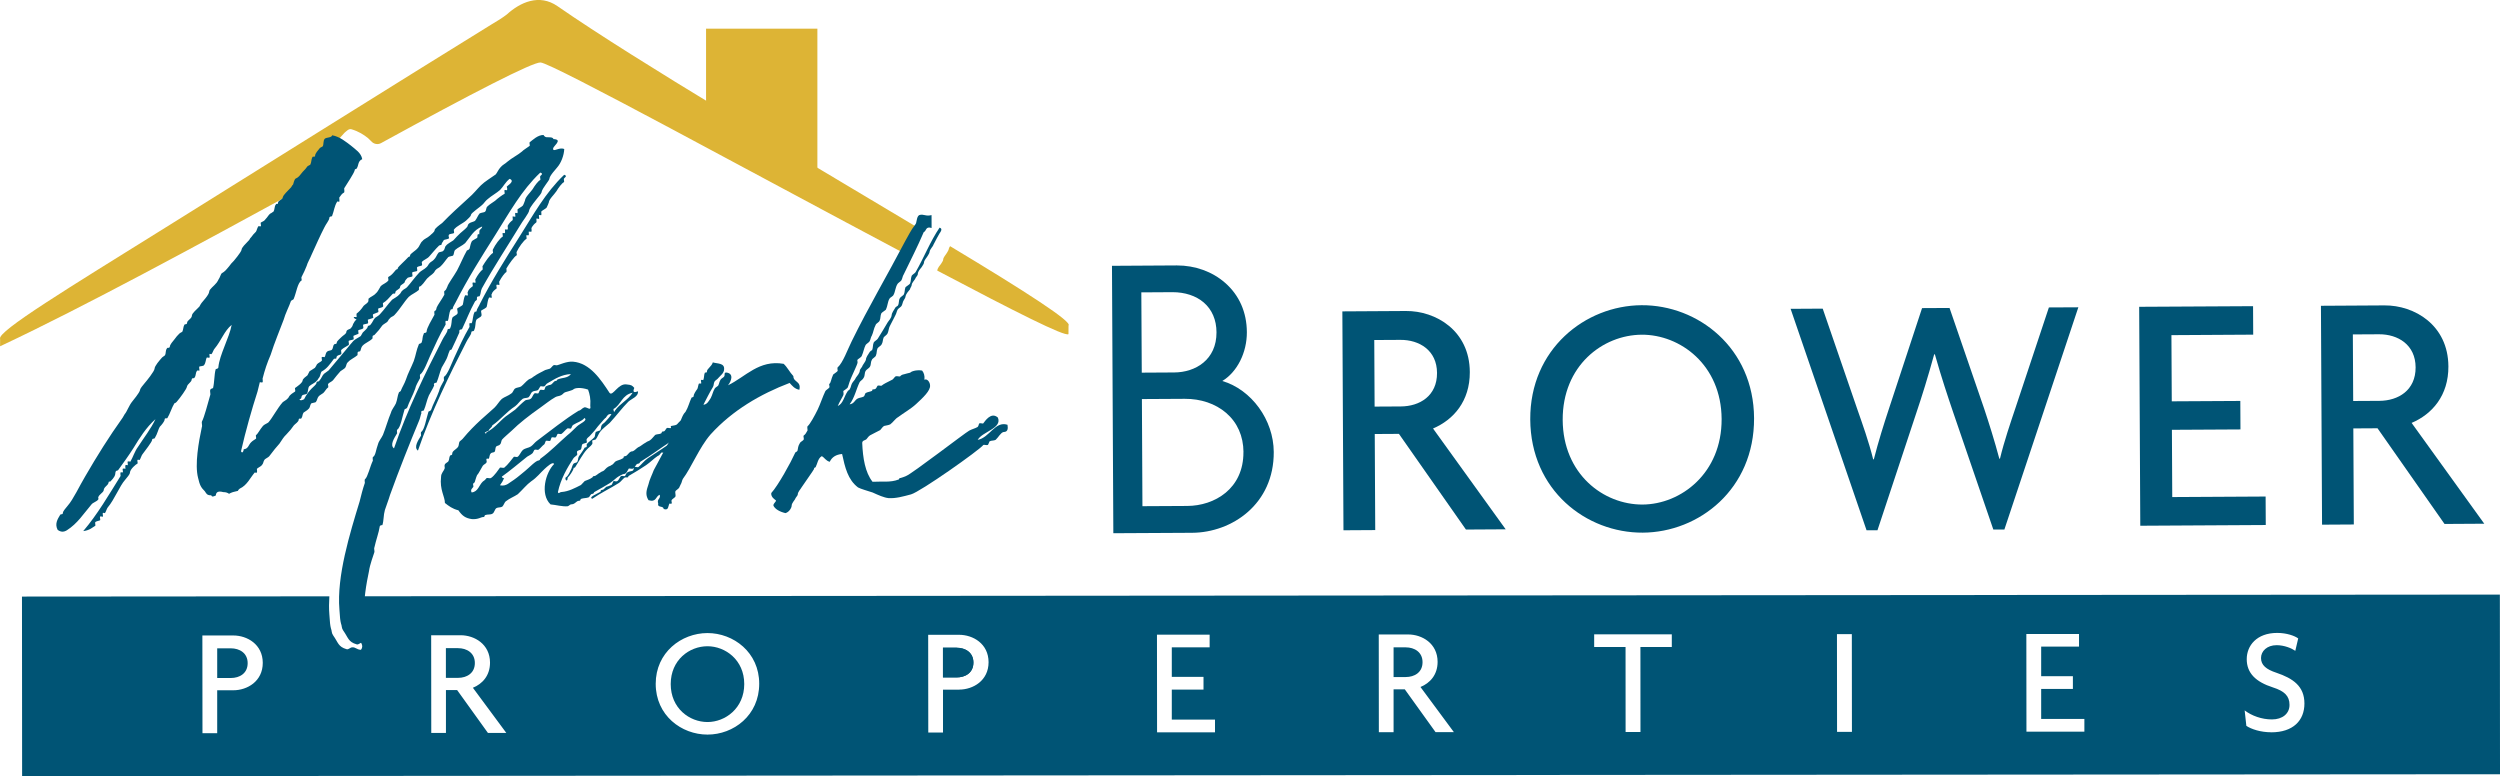 <svg xmlns="http://www.w3.org/2000/svg" id="Layer_2" data-name="Layer 2" width="517.84" height="160.76" viewBox="0 0 517.84 160.76"><defs><style>      .cls-1 {        fill: #005475;      }      .cls-2 {        fill: #ddb435;      }    </style></defs><g id="Layer_1-2" data-name="Layer 1"><g><g><path class="cls-1" d="M253.21,78.9c3.04-1.85,5.08-5.84,5.06-10.1-.02-4.11-1.57-7.64-4.49-10.2-2.66-2.34-6.21-3.62-10-3.62-.03,0-.06,0-.1,0l-13.35.08.28,55.01v.38s16.33-.09,16.33-.09c8.23-.05,16.96-5.93,16.9-16.74-.03-6.67-4.63-12.92-10.64-14.7ZM251.98,68.83c.03,5.71-4.38,8.3-8.75,8.32l-6.73.04-.09-16.63,6.48-.04c2.53,0,4.82.74,6.43,2.12,1.73,1.48,2.65,3.62,2.66,6.19ZM257.56,93.64c.04,7.62-6,11.13-11.63,11.16l-9.29.05-.11-22.19,8.88-.05c3.32-.02,6.34,1.01,8.55,2.9,2.34,2.01,3.59,4.82,3.61,8.13Z"></path><path class="cls-1" d="M303.65,109.69l-13.88-19.82-5.01.03.1,19.9-6.58.04-.23-45.34,13.17-.08c6.17-.04,13.19,4.05,13.23,12.64.03,6.04-3.38,9.9-7.62,11.7l15.05,20.88-8.23.05ZM290.08,70.4l-5.42.03.07,13.79,5.42-.03c3.91-.02,7.53-2.17,7.51-6.94-.02-4.69-3.67-6.87-7.58-6.85Z"></path><path class="cls-1" d="M340.27,110.33c-11.66.07-23.22-8.75-23.3-23.46-.07-14.57,11.4-23.59,23.06-23.65,11.66-.07,23.22,8.82,23.3,23.39.07,14.71-11.4,23.66-23.06,23.72ZM340.06,69.33c-8.09.05-16.42,6.42-16.37,17.65.06,11.23,8.46,17.57,16.55,17.53,7.95-.05,16.42-6.49,16.37-17.72-.06-11.23-8.59-17.5-16.55-17.46Z"></path><g><path class="cls-1" d="M415.15,109.69h-2.26s-8.28-24.17-8.28-24.17c-1.18-3.48-2.44-7.23-3.83-12.13h-.14c-1.35,4.91-2.56,8.76-3.71,12.17l-8.04,24.28h-2.26s-15.73-45.87-15.73-45.87l6.65-.04,7.17,20.85c1.04,2.98,2.37,6.67,3.28,10.36h.14c.94-3.7,2.09-7.33,3.1-10.39l6.89-20.93,5.69-.03,7.17,20.85c.97,2.91,2.16,6.67,3.14,10.36h.14c.87-3.63,2.22-7.55,3.17-10.39l6.96-20.93,6.1-.03-15.33,46.06Z"></path><path class="cls-1" d="M443.33,108.89l-.23-45.34,23.59-.13.03,5.9-16.94.1.07,13.71,14.2-.08.03,5.9-14.2.08.07,13.93,19.34-.11.03,5.9-25.99.15Z"></path><path class="cls-1" d="M506.35,108.53l-13.88-19.82-5.01.03.1,19.9-6.58.04-.23-45.34,13.17-.08c6.17-.04,13.19,4.05,13.23,12.64.03,6.04-3.38,9.9-7.62,11.7l15.05,20.88-8.23.05ZM492.78,69.24l-5.42.03.07,13.79,5.42-.03c3.91-.02,7.53-2.17,7.51-6.94-.02-4.69-3.67-6.87-7.58-6.85Z"></path></g></g><g><path class="cls-1" d="M146.54,133.86c-3.74,0-7.61,2.83-7.61,7.84s3.88,7.86,7.62,7.86c3.68,0,7.61-2.86,7.61-7.87s-3.94-7.83-7.62-7.83Z"></path><path class="cls-1" d="M198.14,134.16h-2.82s0,6.16,0,6.16h2.82c1.81,0,3.49-.96,3.49-3.08,0-2.09-1.68-3.08-3.49-3.07Z"></path><path class="cls-1" d="M94.87,134.25h-2.51s0,6.16,0,6.16h2.51c1.81,0,3.49-.96,3.49-3.08,0-2.09-1.68-3.08-3.49-3.07Z"></path><path class="cls-1" d="M47.81,140.44h-2.82s0-6.15,0-6.15h2.82c1.81,0,3.49.98,3.49,3.07,0,2.13-1.68,3.08-3.49,3.08Z"></path><path class="cls-1" d="M517.81,123.16l-444.2.35c-.25,1.87-.38,3.89-.15,5.6.1,1.09.61,2.09.85,3.08.24.77,1.17,1.47.46,2.41-.95-.04-1.07-.59-1.89-.52-.41.09-.7.51-1.1.39-1.75-.51-1.72-1.38-2.76-2.84-.39-.56-.24-.88-.49-1.54-.12-.44-.23-1.32-.31-2.84-.1-1.19-.08-2.44,0-3.73l-63.67.05.03,37.2,513.26-.4-.03-37.2ZM48.35,142.98h-3.36s0,8.89,0,8.89h-3.05s-.02-20.24-.02-20.24h6.41c2.86,0,6.09,1.83,6.1,5.67,0,3.84-3.23,5.68-6.09,5.68ZM101.07,151.82l-6.38-8.88h-2.32s0,8.88,0,8.88h-3.04s-.02-20.24-.02-20.24h6.09c2.86,0,6.09,1.83,6.1,5.67,0,2.7-1.58,4.41-3.55,5.21l6.92,9.35h-3.81ZM146.55,152.16c-5.39,0-10.73-3.96-10.73-10.52,0-6.5,5.32-10.5,10.71-10.51s10.73,3.99,10.73,10.49c0,6.57-5.32,10.54-10.71,10.54ZM198.69,142.85h-3.36s0,8.88,0,8.88h-3.05s-.02-20.24-.02-20.24h6.41c2.86,0,6.09,1.83,6.1,5.67,0,3.84-3.23,5.68-6.09,5.68ZM239.67,151.7l-.02-20.24h10.91s0,2.62,0,2.62h-7.84s0,6.13,0,6.13h6.57s0,2.63,0,2.63h-6.57s0,6.22,0,6.22h8.95s0,2.63,0,2.63h-12.02ZM297.36,151.66l-6.38-8.88h-2.32s0,8.88,0,8.88h-3.05s-.02-20.24-.02-20.24h6.09c2.86,0,6.09,1.83,6.1,5.67,0,2.7-1.58,4.41-3.55,5.21l6.92,9.35h-3.81ZM339.8,151.62h-3.08s-.01-17.6-.01-17.6h-6.5s0-2.63,0-2.63h16.08s0,2.62,0,2.62h-6.5s.01,17.61.01,17.61ZM380.52,151.59l-.02-20.24h3.08s.02,20.24.02,20.24h-3.08ZM419.75,151.56l-.02-20.24h10.91s0,2.62,0,2.62h-7.84s0,6.13,0,6.13h6.57s0,2.63,0,2.63h-6.57s0,6.22,0,6.22h8.95s0,2.63,0,2.63h-12.02ZM470.44,151.68c-2.16,0-4.09-.63-5.14-1.33l-.35-3.2c1.46,1.11,3.52,1.87,5.65,1.87,2.19,0,3.65-1.21,3.64-3.02,0-1.84-1.05-2.85-3.43-3.61-3.55-1.14-5.43-2.95-5.43-5.86,0-2.79,2.06-5.43,6.31-5.43,1.97,0,3.62.6,4.35,1.14l-.6,2.57c-.73-.51-2.25-1.17-3.87-1.17-2,0-3.24,1.24-3.23,2.67,0,1.46,1.08,2.35,3.18,3.04,3.46,1.17,5.81,2.79,5.81,6.37,0,3.55-2.37,5.97-6.88,5.97Z"></path><path class="cls-1" d="M198.14,140.32h-2.82s0-6.15,0-6.15h2.82c1.81,0,3.49.98,3.49,3.07,0,2.13-1.68,3.08-3.49,3.08Z"></path><path class="cls-1" d="M291.17,140.24h-2.51s0-6.15,0-6.15h2.51c1.81,0,3.49.98,3.49,3.07,0,2.13-1.68,3.08-3.49,3.08Z"></path></g><path class="cls-2" d="M221.33,67.42c.82-.74-8.58-6.85-24.53-16.43-.11.18-.24.36-.28.58,0,.21-.23.54-.35.76-.23.43-.81.96-.81,1.5,0,.21-.35.65-.46.86-.22.29-.69.79-.76,1.36,16.13,8.51,26.46,13.74,27.18,13.16"></path><polygon class="cls-2" points="169.31 40.76 146.25 26.57 146.25 5.94 169.31 5.94 169.31 40.76"></polygon><path class="cls-2" d="M.02,71.73c.19-.09.41-.2.6-.29,16.47-7.75,40.37-20.68,61.85-32.43.06-.12.12-.24.24-.33,0-.11.29-1.08.42-1.18.79-.4.79-.62,1.46-1.46.4-.41.67-.73.94-1.15.13-.11.53-.3.53-.3.28-.53.17-1.08.44-1.61.13-.21.51.13.53-.3.01-.44.55-1.06.95-1.59.13-.11.39-.2.52-.3.27-.43,2.47-2.89,2.88-3.31.4-.3.84-.88,1.44-.7,1.5.45,2.53,1.13,3.4,1.82.19.18.66.66.86.84.51.44,1.24.53,1.83.21,19.02-10.42,31.4-16.78,33.05-16.71,2.36.1,44.05,22.95,75.27,39.5.76-1.4,1.51-2.74,2.28-4.2.19-.32.4-.71.6-1.08-24.78-14.83-57.9-34.29-74.63-45.88-3.8-2.64-7.76-.78-10.51,1.72-.77.61-2.19,1.5-3.07,2-17.81,10.99-45.64,28.43-67.78,42.23C14.48,59.47-.69,68.69.02,70.19"></path><g><path class="cls-1" d="M125.4,86.57c-.44.4-.88,1.02-1.55,1.74-.44.62-.88,1.13-1.55,1.84-.22.31-.66.51-.77.82-.11.11.11.62,0,.72-.22.1-.78.21-.89.31-.22.3-.11.81-.33,1.12-.11.1-.78.21-.77.41-.11.11.11.51,0,.72-.22.21-.67.51-.78.71-1.21,1.84-2.64,4.29-3.19,6.95.11.51.33,0,.78,0,1.44-.11,2.77-.83,3.99-1.45.22-.21.56-.61.78-.82.44-.21,1-.31,1.55-.73.22-.1,0-.3.44-.3.33,0,.89-.62,1.22-.72.22-.21.44-.21.77-.42.22-.2.55-.61.77-.71.22-.21.56-.21.78-.42.33-.1.55-.5.77-.71.44-.31,1-.31,1.66-.73.22-.1-.11-.3.33-.4.67,0,.78-1.03,1.67-1.03.33-.11.77-.62,1.1-.82.55-.21.89-.62,1.66-1.03.22-.2.45-.2.78-.41.44-.3.77-.82,1.1-1.13.44-.2.89-.11,1.22-.31.22-.1,0-.4.44-.4.45,0,.44-.52.78-.72.11-.1.67.11.78,0,.11,0,0-.3,0-.4.33-.1.89-.1,1.22-.3.33-.21.99-1.53,2-.73,1.34.91.34,1.63-.43,2.55.88-.3,1.21-1.13,2.44-1.14-.1,1.33-1.55,1.64-2.43,2.26-.45.21-.78.82-1.22,1.03-.11.1-.67-.09-.78,0-.33.4-.33.51-.77.71-.44.42-.66.82-1.22,1.13-.11.11-.67-.09-.78,0-.33.41-.33.51-.78.72-.77.51-1.44,1.23-2.32,1.84-1.22.82-2.22,1.44-3.65,2.26-.22.11.11.3-.33.31h-.45c-.44.3-.77.82-1.21,1.13-1.78,1.13-3.77,2.06-5.54,3.29-.89-.3,1-1.03,1.66-1.43.22-.21-.11-.3.33-.41.55,0,.66-.72,1.22-.72.11,0,.67-.31.78-.31.11-.11.33-.72.44-.82.11,0,.56.2.78,0,.33-.21.44-.82.77-1.02.11-.1.67.1.78,0,.11-.1.33-.71.44-.71.44-.31.78-.21,1.22-.42.11-.1.22-.72.33-.72.22-.11.67.1.78,0,.67-.52,1.11-1.23,1.99-1.85,1.55-1.02,3.77-2.46,5.54-3.69-.23-1.01-.55.62-1.11.42-1.88,1.23-3.76,2.67-5.98,4-.22.11,0,.3-.44.41-.56,0-.55.72-1.1,1.03-.22.1-.78-.1-.89,0-.22.31-.44,1.13-1.11,1.13-.11,0-.66.31-.88.41-.56.3-1.11.93-1.88,1.43-.67.42-2.11,1.24-3.22,1.86-.22.1,0,.3-.44.4-.45,0-.44.52-.78.72-.56.2-1,.11-1.56.31-.22.1,0,.4-.44.4-.56,0-.78.72-1.55.73-.33,0-.44.3-.77.4-1.11.11-2.45-.29-3.56-.38-2.23-2.13-1.03-6.61.73-8.36-.23-.6-1.44.52-1.99,1.03-.89.82-1.55,1.74-2.77,2.56-.88.62-1.77,1.74-2.76,2.66-.78.52-1.66.83-2.44,1.44-.33.21-.44.82-.77,1.13-.33.21-.89.11-1.22.31-.33.21-.44.92-.77,1.12-.45.31-1,.11-1.55.32-.22.11,0,.41-.44.41s-1,.52-2.33.42c-1.33-.19-2-.7-2.78-1.82-1.23-.3-2.01-.9-2.79-1.52,0-1.32-1.12-2.74-.8-5.39,0-.82.55-1.13.77-1.84,0-.2-.11-.51,0-.72.11-.3.67-.5.77-.71.22-.52.11-.82.33-1.13.11-.21.45,0,.44-.41,0-.61.77-.82,1.22-1.43.22-.4.11-.81.33-1.12.22-.2.55-.41.77-.72,1.1-1.33,2.32-2.56,3.54-3.69.99-.91,1.99-1.74,2.87-2.56.55-.51.99-1.33,1.55-1.84.55-.42,1.33-.62,1.99-1.14.33-.2.44-.81.77-1.02.33-.21.89-.21,1.22-.41.55-.42.99-1.03,1.55-1.43.33-.21.56-.21.77-.42.22-.1.33-.3.45-.3.55-.41,1.22-.72,1.99-1.13.33-.21.67-.21,1.22-.41.22-.11.55-.62.77-.72.22-.1.56.1.78,0,.44-.11,2-.83,3.21-.73,3.56.29,5.8,3.74,7.59,6.47.67.81,1.77-2.05,3.55-1.75,1,.1,1.11.2,1.56.7.11,0-.77,1.33.78.72.12,1.11-1.32,1.53-1.99,2.14-1.33,1.33-2.43,2.86-3.86,4.4-.67.62-1.55,1.24-1.99,1.85-.33.4-.55,1.12-.88,1.53,0,.11-.67.2-.77.3,0,.2.11.62,0,.72-.34.52-.78.72-1.11,1.13-.77.82-1.65,2.45-2.43,3.68-.11.2-.33-.11-.33.3-.11.4-.77,1.43-1.21,1.84,0,.92-.55.62-.45,0,.67-.41.89-1.23,1.22-1.84.11-.21.22-.82.44-1.03.11-.2.67-.2.78-.4.22-.41.11-.72.33-1.13.33-.51.77-1.02,1.22-1.84.11-.1.33.11.44-.3,0-.1-.11-.3,0-.4.33-.51,1.11-.92,1.55-1.43.22-.3.1-.82.33-1.12.22-.11.67-.21.89-.31.22-.41.11-.82.33-1.12.22-.3.55-.42.77-.72.44-.5.89-.92,1.22-1.53-.78-.09-.89.41-1.22.82M117.49,81.12c-.89.2-.66.41-1.22.72-.33.21-.89.21-1.22.41-1.11.62-2.22,1.55-3.1,2.16-2.33,1.64-4.42,3.27-5.97,4.81-.67.62-1.66,1.44-1.99,1.84-.22.3-.11.72-.44,1.02-.11.21-.55.21-.78.41-.22.3-.11.81-.33,1.12-.11.11-.67.11-.78.31-.33.31-.22.82-.44,1.12,0,0-.33-.1-.44,0-.11.11.11.62,0,.72-.11.31-.56.41-.78.72-.44.72-.88,1.64-1.1,1.84-.11,0-.44,1.12-.44,1.12-.11.4-.11.51-.44.72-.11.11.12.61,0,.72-.11.21-.66.51-.33,1.12,1.33-.11,1.55-1.54,2.32-2.25.33-.21.56-.41.78-.72.11-.1.66.11.89,0,.78-.51,1.55-1.74,1.87-2.15.11-.11.67.1.89,0,.78-.62,1.55-1.74,1.99-2.25.11-.1.56.1.78,0,.44-.3.66-1.02,1.1-1.43.56-.42,1.22-.42,1.66-.73.45-.3.78-.81,1.22-1.13,2.88-2.15,5.65-4.4,8.64-6.25.56-.11.66-.51,1.22-.72.55-.11,1.45.9,1.22-.31.11-1.43-.12-2.45-.46-3.36-1.45-.5-2.78-.39-3.11.01-.11.1-1.22.42-1.22.42M112.71,80.03c-.22.1-.67-.1-.78,0-.11.1-.33.61-.44.71-.33.3-.78.11-1.22.42-.33.2-.44.81-.77,1.12-.33.21-.89.11-1.22.32-.66.5-.99,1.11-1.55,1.53-1.89,1.23-2.99,2.77-4.76,3.99-.11.52-.66.62-.77,1.13-.44,0-.44.3-.78.31,0,.21.34.4.33,0,.77-.4,1.44-.92,1.99-1.43.66-.62,1.33-1.33,1.99-1.85.66-.5,1.33-.92,1.99-1.43.66-.62,1.33-1.33,1.99-1.84.33-.3.78-.1,1.22-.41.33-.21.44-.82.78-1.12.22-.11.55.09.78,0,.11,0,.22-.62.44-.72.11-.1.56.09.78,0,.11,0,.22-.61.33-.71.22-.11.66-.32.89-.32.55-.1.66-.71,1.11-.82.45,0,.22-.21.45-.3.88-.42,2.11-.22,2.77-1.13-2,.11-3.33,1.03-4.77,1.85-.44.21-.44.52-.77.72M118.3,88.75c-.11.11-.67-.1-.78,0-.44.32-.78.82-1.22,1.13-.22.11-.56-.09-.78,0-.11,0-.22.62-.44.72-.11.1-.56-.09-.78,0-.11,0-.22.61-.33.71-.22.11-.67-.09-.89,0-.11.11-.22.62-.33.72-.44.3-.78.82-1.22,1.13-.11.1-.56-.1-.78,0-.11,0-.33.61-.44.71-.33.31-.77.52-1.11.72-1.77,1.43-3.76,3.08-5.2,4.1-.22.11.34.51.44.3q-.33.82-.88,1.53c1.34.3,2-.62,2.89-1.13.89-.62,1.55-1.23,2.33-1.85.77-.61,2.21-2.15,2.77-2.15.44-.11.22-.3.44-.41,2.11-1.54,3.65-3.18,5.53-4.82.66-.5,1.33-1.23,1.99-1.84.66-.62,2.33-1.23,1.55-1.74-.55.71-1.55.92-2.33,1.43-.22.1-.33.62-.44.72M127.4,85.04c.99-1.44,2.66-2.16,3.65-3.69-2.22.41-2.44,2.56-3.98,3.37,0,.31.12.92.33.31"></path><path class="cls-1" d="M147.25,82.38c.33-.62.44-1.33.77-1.84.11-.3.66-.51.77-.71.22-.51.22-.82.44-1.13.11-.3.67-.51.77-.72.22-.3-.11-.82.44-.82,1.67.2,1.01,1.84.35,2.65,3.65-1.76,6.41-5.33,11.53-4.45.78.72,1.23,1.72,2.01,2.54,0,1.33,1.68,1.01,1.24,2.84-1-.2-1.45-.81-2.01-1.42-5.99,2.28-11.86,5.67-16.39,10.68-2.32,2.67-3.96,6.85-5.73,9.2-.22.4-.22.81-.44,1.12-.11.3-.22.4-.33.71-.11.21-.77.62-.77.72-.11.3.12.82,0,1.12-.11.2-.67.51-.78.71-.11.21.11.61,0,.72-.11.11-.44,0-.44,0-.33.51-.11,1.52-1.22,1.13,0-.72-1.34-.2-1.12-1.11-.34-1.02.55-.92.32-1.84-.89.31-.66,1.64-2.33,1.13-.78-1.21-.34-2.24-.02-3.25.22-1.02.77-2.04,1.1-2.96.33-.61,4.52-8.46,5.07-9.19.33-.4.66-1.73,1.21-2.55.11-.1.33-.4.33-.4.55-.92.77-1.94,1.21-2.86.11-.2.45,0,.45-.41,0-.3.44-1.02.77-1.43.11-.21.22-1.02.33-1.12h.44c.11-.11-.11-.61,0-.71,0-.11.33,0,.45,0,.22-.51.11-1.02.33-1.53.11-.1.44.11.44-.3,0-.51.99-1.02,1.21-1.84.89.3,2.44.09,2.34,1.41,0,.82-.77,1.32-1.21,1.84-.11.21-.67.51-.77.72-.22.41-.11.71-.33,1.13-.77,1.22-1.32,2.45-1.98,3.67.78,0,1.22-.93,1.55-1.43"></path><path class="cls-1" d="M175.67,80.93c.11-.11.35-.22.35-.33.23-.33.23-.75.46-1.18.23-.43.58-.65.81-1.19.23-.32.81-.96.81-1.5,0-.21.35-.54.46-.76.11-.43.69-.96.81-1.5,0-.43.46-1.08.81-1.61.12-.11.35-.32.46-.32.23-.54.11-1.07.34-1.6.11-.23.7-.55.82-.76.69-1.08,1.39-2.26,2.08-3.43.23-.33.81-.96.81-1.5,0-.32.46-1.06.81-1.6.11-.11.46-.32.46-.32.35-.54.11-1.07.46-1.61.12-.21.69-.53.81-.75.23-.54.11-.96.34-1.5.23-.21.81-.53.93-.74.23-.55.11-.96.34-1.61.12-.22.7-.54.81-.75,1.74-3.01,3.01-6.33,4.97-9.22.7.21.24.86,0,1.18-.35.65-.69,1.18-1.27,2.36-.12.43-.7.85-.81,1.5,0,.21-.23.54-.35.76-.23.43-.81.96-.81,1.5,0,.21-.35.65-.46.86-.23.32-.81.86-.81,1.5,0,.21-.35.55-.46.76-.11.42-.81.96-.81,1.5,0,.21-.35.65-.35.86-.23.32-.81.85-.93,1.5,0,.21-.23.54-.35.75-.23.32-.23.75-.46,1.18-.11.21-.69.54-.81.76-.23.43-.23.74-.46,1.16-.34.75-.81,1.51-1.16,2.26-.23.42-.23.96-.46,1.5-.12.32-.7.65-.82.86-.23.53-.11.96-.46,1.5-.11.21-.7.54-.81.76-.23.53-.11.96-.34,1.5-.11.32-.82.65-.81.86-.35.54-.11.96-.46,1.5-.12.21-.7.55-.82.76-.34.53-.11.96-.46,1.5-.12.32-.7.64-.81.87-.69,1.39-1.03,3.21-2.08,4.6.93-.11,1.05-.86,1.63-1.18.35-.21.93-.22,1.28-.43.23-.11.23-.65.46-.75.35-.21.82-.22,1.28-.43.11-.11-.12-.32.35-.32.58,0,.58-.55.81-.76.23-.11.7.1.82,0,.35-.32,1.05-.65,2.09-1.18.35-.11.58-.65.81-.75.23-.11.82.1.94,0q.23-.33.81-.43s1.16-.33,1.28-.33c.12-.21,1.16-.65,2.45-.44.35.42.59,1.06.48,1.91.58-.32,1.17.53,1.17,1.17.12,1.07-1.5,2.58-2.9,3.87-1.04.97-2.56,1.83-3.72,2.7-.58.32-1.04,1.07-1.63,1.5-.46.21-.93.22-1.28.33-.35.21-.58.65-.81.86-.58.32-1.51.75-2.09,1.08-.35.21-.58.65-.81.86-.35.21-.81.21-.81.75.13,3.1.61,6.09,2.14,8.01,1.87-.12,3.73.19,5.36-.46.23,0,0-.32.47-.33.12,0,.93-.32,1.16-.43,1.17-.44,12.21-8.94,13.02-9.37.58-.32,1.17-.43,1.75-.76.23-.21.23-.64.35-.75.23-.11.82.11.82,0,.35-.43,1.62-2.47,3.03-1.2.94,2.25-3.25,2.91-4.18,4.62,2.45-.44,3.59-3.97,6.17-3.13.12.75.12,1.5-.81,1.5-.58.11-1.05,1.07-1.63,1.61-.35.22-.93.11-1.28.33-.11.21-.23.64-.35.74-.23.11-.82-.1-.93,0-.81,1.07-13.02,9.69-14.99,10.24-1.63.43-3.14.87-4.66.77-.94-.1-2.1-.62-3.28-1.16-.93-.31-2.45-.73-3.03-1.05-2.11-1.6-2.7-4.16-3.3-6.93-1.28.12-2.1.65-2.56,1.62-.82-.22-1.06-.85-1.64-1.17-.81.43-.92,1.61-1.27,2.25-.12.22-.35,0-.35.43,0,.11-2.43,3.54-2.55,3.75-.23.44-.81.97-.81,1.51,0,.21-.35.53-.46.75-.12.43-.81.97-.81,1.61,0,.32-.46,1.28-1.28,1.5-1.29-.31-2.1-.84-2.46-1.48-.24-.42.69-.96.46-1.18-.12-.11-1.06-.64-.94-1.5,1.39-1.5,4.05-6.32,4.97-8.37.12-.21.35-.11.47-.42.11-.54.11-.96.46-1.5.11-.32.69-.55.81-.76.11-.21-.12-.74,0-.85.35-.22.58-.65.81-1.08,0-.21-.12-.75,0-.86.46-.32,1.51-2.25,2.08-3.42.57-1.18,1.04-2.68,1.61-3.86.11-.21.7-.53.82-.75.11-.11-.12-.64,0-.74.34-.22.34-.97.8-1.94.23-.21.81-.54.93-.75,0-.11-.12-.65,0-.75,1.05-.85,2.08-3.74,2.89-5.36,3.46-7.07,7.28-13.5,11.1-20.79.58-.96,1.15-2.25,2.08-3.42.35-.33.22-1.6.8-1.94.93-.33,1.28.32,2.57-.01,0,.96,0,1.82.01,2.67-1.29-.42-1.05.65-1.63.86-1.27,3-2.77,5.9-4.16,8.79-.23.33-.23.75-.46,1.18-.11.21-.7.55-.81.76-.46.74-.46,1.6-.81,2.24-.12.33-.7.55-.82.76-.46.74-.34,1.39-.8,2.36-.23.21-.81.53-.93.74-.23.54-.11.96-.34,1.5-.11.33-.81.65-.81.86-.46.86-.46,1.5-.81,2.25-.23.32-.23.74-.46,1.17-.11.22-.7.55-.82.76-.34.64-.46,1.5-.8,2.25-.11.33-.81.65-.93.86,0,.21.12.54,0,.75-.12.42-.69,1.61-1.16,2.68-.35.74-.57,1.5-.81,2.25-.11.22-.82.65-.93.75,0,.21.12.64,0,.86-.12.33-.81,1.4-1.15,2.25,1.16-.54,1.27-1.93,2.08-3.11"></path></g><g><path class="cls-1" d="M99.33,63.12c-.15.32-.58.96-.58,1.17-.02.44-.42.2-.42.3-.43.75-.33,1.73-.63,2.36l-.41-.02c-.14.11-.02.65-.03.77-1.3,2.23-2.19,4.26-3.22,6.5-.44.96-1.34,3.42-2.04,3.83-.14.11-.02.65-.03.76-.44.85-.87,1.47-1.03,2.24-.45,1.28-1.33,2.88-1.63,3.84-.15.32-.55.3-.56.41-.45,1.39-.81,3.77-1.5,4.18-.14.1-.02.65-.03.76-.58.95-1.58,2.42-.65,3.12,2.72-7.93,6.53-15.7,10.03-22.52.29-.64,1-1.47,1.02-1.92.01-.43.41-.19.56-.41.45-1.06.18-1.4.49-2.25.14-.21.97-.61.98-.72.28-.32-.11-.88.04-1.2.14-.1.96-.5,1.11-.72.16-.54.19-1.4.48-1.93,0-.11.4.01.54.02.14-.1-.12-.66.03-.76.15-.54.57-.84.99-1.16.14-.1-.12-.66.03-.76,0-.11.41.02.54.02.14-.1-.11-.65.03-.75.44-.86,1.15-1.81,1.42-1.9.14-.11.02-.65.03-.77.58-.96,1.58-2.42,2.13-2.73.13,0-.12-.55.03-.76.44-.96,1.44-2.33,1.99-2.64.14-.1-.11-.66.03-.76l.41.02c.14-.1.02-.65.03-.76.14,0,.54.02.54.02.14-.11.02-.65.03-.77.29-.52.57-.84.99-1.15.14-.11.02-.65.03-.76,0-.11.41.01.54.02.14-.11-.11-.66.03-.77,0-.11.41.02.41.02.14-.1.02-.65.03-.76.28-.32.83-.51,1.12-.83.14-.21.45-1.06.45-1.06.02-.65,1.15-1.68,1.57-2.32.43-.74,1.15-1.69,1.56-1.89.14-.1-.11-.65.03-.76,0-.11.84-.51.03-.77-3.94,3.75-6.41,8.32-9.29,12.87-2.88,4.54-5.76,9.1-8.24,14"></path><path class="cls-1" d="M114.57,30.77c.02-.54,2.11-1.87.07-1.96-.12-.44-.8-.36-1.48-.39-.27-.01-.66-.46-.53-.46-1.22-.05-2.35,1.09-2.91,1.51-.14.1.11.66-.03.76-.56.41-1.39.92-1.54,1.13-.84.73-2.09,1.32-3.07,2.15-.42.42-.97.61-1.4,1.14-.42.42-.72,1.17-1,1.48-.98.72-2.23,1.43-3.07,2.26-.84.83-1.56,1.78-2.54,2.61-1.83,1.66-3.79,3.43-5.49,5.2-.56.41-1.54,1.13-1.55,1.46-.02.43-.71.84-.99,1.15-.56.52-1.11.6-1.54,1.13-.42.31-.58,1.06-1,1.48-.43.53-1.54,1.13-1.55,1.46-.02.43-.28.21-.42.42-.56.63-1.97,1.87-2.12,2.19-.01.43-.28.21-.42.42-.71.84-.85,1.05-1.55,1.46-.14.1.11.66-.03.76-.43.53-1.11.71-1.54,1.13-.29.42-.59,1.17-1,1.48-.43.53-1.11.71-1.54,1.13,0,.11-.01.33-.02.44-.01.43-.71.73-.99,1.04-.57.85-1,1.26-1.41,1.57-.14.1-.02.65-.03.76-.14,0-.54-.02-.54-.02-.28.1.39.56.53.46-.28.31-.42.42-.57.74-.28.31-.16.65-.58,1.06-.15.32-.96.28-.98.83-.01.44-.71.73-.99,1.05-.28.31-.98.83-.99,1.15-.01.43-.42.2-.56.41-.28.31-.16.75-.45,1.07-.14.21-.82.18-.96.39-.42.31-.3.86-.58,1.17,0,0-.4-.13-.54-.02-.14.1.11.66-.03.76-.14.21-.69.4-.98.72-.15.32-.29.53-.43.74-.28.21-.83.51-1.11.71-.15.32-.29.53-.44.85-.28.21-.98.72-.99,1.04-.02.54-1.27,1.36-1.55,1.56-.14.1.12.55-.03.76-.28.21-.69.41-.98.72-.28.21-.29.53-.57.74-.14.21-.7.51-.98.72-1.13,1.26-2.15,3.28-3,4.22-.28.21-.83.4-1.11.71-.71.84-1.01,1.59-1.43,1.9-.14.1.11.66-.03.76-.28.21-.69.41-.98.72-.56.52-.59,1.39-1.55,1.46-.01.43-.31.97-.56.41.96-4.2,2.21-8.61,3.42-12.37.16-.54.32-1.4.48-1.94,0,0,.54.13.54.02.14,0,.02-.65.03-.76.47-1.83.93-3.22,1.67-4.93.77-2.47,1.95-5.25,2.7-7.28.31-1.18,1.19-2.89,1.5-3.85.14-.21.55-.3.56-.41.59-1.39.8-3.34,1.63-3.85.14,0-.12-.55.03-.76.44-.85.73-1.49,1.03-2.24.16-.65.74-1.6,1.03-2.35.88-1.92,1.77-3.95,2.65-5.65.29-.64,1-1.48,1.02-1.91.01-.43.42-.31.56-.41.45-1.18.48-2.05,1.06-3,0-.11.41.02.41.02.14-.1.02-.65.03-.87.29-.42.57-.85.99-1.05.14-.1.02-.65.03-.87.58-.95,2.01-3.07,2.17-3.71.02-.43.41-.2.42-.42.43-.53.19-1.52,1.15-1.91-.22-1.32-1.42-2.02-2.35-2.82-.93-.69-2.25-1.84-3.87-2.13-.16.54-1.1.39-1.52.7-.42.42-.18,1.19-.46,1.61-.14.1-.41.2-.55.3-.43.52-.99,1.15-1.01,1.59-.01.43-.41.09-.55.3-.29.53-.17,1.08-.46,1.61,0,0-.42.2-.56.3-.29.42-.57.74-.99,1.15-.71.84-.72,1.06-1.55,1.46-.14.1-.45,1.07-.45,1.18-.28.21-.29.53-.57.74-.57.63-1.41,1.35-1.56,1.89-.02.54-.97.61-.99,1.15-.01.43-.28.1-.42.31-.43.53-.17,1.08-.6,1.61,0-.11-.42.31-.56.3-.42.31-.57.74-.99,1.15-.29.42-.42.42-.98.72-.14.1.11.66-.03.76,0,.11-.41-.02-.41-.02-.28.1-.45,1.07-.59,1.17-.42.42-.71.73-.99,1.15-.28.21-.29.53-.57.74-.57.63-1.41,1.35-1.43,1.9-.15.54-1.57,2.22-1.57,2.22-.42.42-.71.73-.99,1.15-.71.84-.85,1.05-1.55,1.46-.14.1-.45,1.07-.59,1.17-.15.32-.29.53-.43.74-.57.74-1.54,1.35-1.56,1.89-.02.65-1.43,2.11-1.58,2.33-.14.21-.29.42-.44.74-.57.63-1.54,1.35-1.56,1.89-.02.65-.98.94-1,1.48-.01.43-.41.2-.56.41-.29.53-.17.97-.46,1.5-.13,0-.41.2-.55.3-.42.42-.71.73-.99,1.15-.43.53-.99,1.15-1.01,1.59-.15.43-.41.09-.56.3-.42.53-.17.97-.46,1.5-.14.1-.42.31-.56.41-.57.63-1.56,1.78-1.58,2.33s-1.73,2.65-2.01,2.96c-.43.53-.99,1.15-1,1.48-.16.65-1.43,2.11-1.58,2.33-.71.84-1.17,2.23-1.59,2.65-.14.21-.29.53-.43.74-2.86,4.01-5.31,7.93-7.77,12.18-1.15,1.91-2.48,4.79-3.61,6.05-.43.53-.99,1.15-1,1.48-.01.44-.41.2-.56.41-.58.95-1.16,1.91-.52,3.13.66.46,1.21.49,1.9.08,2.23-1.43,3.38-3.33,5.08-5.33.29-.42,1.11-.6,1.4-1.03.14-.1.01-.33.01-.43.16-.65.98-.94,1.14-1.47.03-.76.85-.94,1.01-1.59.02-.44.28-.1.42-.31.71-.73.99-1.15,1.02-1.91.15-.43.41-.2.56-.41,1.14-1.58,2.14-2.95,3.15-4.54,1.3-2.12,2.6-4.24,4.56-6-.88,1.92-2.45,3.92-3.6,5.72-.71.95-1.03,2.13-1.6,3.09,0,0-.4-.13-.54-.02-.13,0,.12.55-.03.76,0,0-.4-.13-.41-.02-.14.1-.02.65-.03.76,0,0-.4-.13-.54-.02s.11.66-.03.76l-.41-.02c-.14.1-.02.65-.03.76-2.45,3.92-4.77,7.95-7.74,11.42,1.37-.16,1.93-.79,2.48-1.09.14-.1-.11-.66.03-.76.14-.21.83-.29.97-.39s-.11-.66.03-.76c0-.11.41.02.54.02.14-.1-.11-.66.03-.76,0-.11.41.02.41.02.14-.1.45-1.07.58-1.17,1.42-1.68,2.47-4.46,3.6-5.72.43-.53.99-1.15,1-1.48.03-.76,1.29-1.79,1.56-1.89.14-.1-.11-.66.03-.76,0-.11.41.02.41.02.14-.1.45-1.07.58-1.17.57-.74,2-2.63,2.01-2.96.01-.43.41-.2.56-.41.58-.95.75-1.93,1.04-2.35.42-.42.99-1.15,1-1.48.01-.44.42-.2.56-.3.58-.95.89-2.14,1.47-3.09.14,0,.42-.2.56-.41.57-.63,2-2.63,2.01-2.96.16-.75.99-.94,1.01-1.59.15-.43.41-.09.55-.3.43-.53.17-1.08.6-1.5,0-.11.41.02.41.02.14-.1-.11-.66.03-.87.27-.1.82-.07.96-.28.42-.53.31-1.18.6-1.61,0,0,.4.13.54.02.14,0-.12-.55.03-.76,0,0,.4.13.41.02.14-.1.44-.96.58-1.06,1.42-1.68,2.03-3.72,3.57-4.96-.5,2.7-2.53,6.2-2.76,8.8-.01.33-.55.3-.56.41-.31,1.18-.23,2.6-.54,3.89,0,0-.41.09-.56.3-.15.43.11.88-.04,1.2-.46,1.61-1.25,4.62-1.68,5.37-.15.32.11.88-.04,1.2-.65,3.02-1.5,7.77-.78,10.52.35,1.54.61,1.99,1.4,2.78.26.34.38.89,1.33.82.12.44.54.24.95.04.03-.76.58-.95,1.52-.69.57,0,.93.14,1.21.35.51-.3,1.12-.46,1.69-.57.04,0,.09-.01.13-.02.05-.14.17-.3.4-.48,1.52-.7,2.12-2.19,3.11-3.35,0,0,.4.13.41.02.14-.1.02-.65.03-.76.14-.21.83-.51.98-.72.42-.42.3-.75.59-1.17.14-.21.83-.51.98-.72.86-1.16,1.56-2,2.13-2.63.57-.85.87-1.38,1.43-1.9.71-.73,1.13-1.26,1.56-1.89.28-.31.98-.72.99-1.15.01-.43.41-.09.56-.3.29-.42.16-.75.45-1.18.28-.21.83-.51.98-.72.42-.31.3-.75.59-1.17.14-.1.82-.18.96-.28.28-.31.3-.86.58-1.17.14-.21.7-.51.98-.72.42-.42.57-.85.99-1.15.14-.1-.11-.66.03-.76.28-.31.69-.41.98-.72.57-.74,1-1.26,1.56-1.89.28-.21.83-.51.98-.72.29-.42.17-.86.59-1.17.43-.53,1.39-.92,1.96-1.44,0-.11.01-.33.01-.44.01-.43.41-.2.56-.41.15-.32.16-.75.45-1.07.57-.63,1.53-.91,2.09-1.54v-.33c.03-.43.29-.21.43-.42.71-.73,1.13-1.26,1.56-1.89.14-.21.7-.51.98-.72.28-.2.29-.53.57-.74.29-.42.69-.4.98-.72,1.27-1.36,2-2.74,2.99-3.79.56-.52,1.53-.91,2.09-1.43,0-.11.01-.33.02-.43.01-.44.28-.21.42-.42.7-.62,1-1.37,1.56-1.78.28-.31.7-.51.98-.83.28-.21.29-.53.57-.74.14-.21.69-.4.98-.72.56-.52,1-1.26,1.56-1.89.14-.1.69-.19.96-.28.28-.31.17-.86.45-1.18.56-.52,1.53-.91,2.09-1.43.99-1.15,1.73-2.75,3.52-3.44-.02.44-.43.53-.57.85,0,.22-.02.44-.03.76-.54-.13-.29.42-.43.74-.28.21-.97.5-1.11.71-.29.53-.31.97-.46,1.5-.15.32-.42.31-.56.41-.73,1.27-1.32,2.77-2.05,4.15-.72,1.27-1.86,2.75-2.02,3.39-.29.53-.16.54-.57.85-.14,0-.02.65-.03.76-.44.85-1.44,2.22-1.59,2.65-.15.43-.02.54-.43.74-.14.1-.02.65-.03.76-.58,1.06-1.59,2.76-1.62,3.41-.01.43-.42.31-.56.41-.45,1.07-.17,1.08-.48,1.94-.14.21-.55.3-.55.3-.59,1.39-.62,2.26-1.08,3.54-.6,1.5-1.17,2.45-1.63,3.85-.3.86-.73,1.49-1.03,2.24,0,.22-.42.31-.42.42-.29.64-.32,1.51-.62,2.26-.29.64-.86,1.27-1.02,1.91-.59,1.39-1.06,3.11-1.66,4.61-.29.64-.86,1.27-1.02,1.91-.45,1.18-.49,2.37-1.04,2.67-.14.1-.02.65-.03.76-.58,1.17-1.07,3.44-1.63,3.85-.14.1-.02.65-.03.76-.45,1.29-.77,2.58-1.09,3.87-2,6.55-4.76,15.46-4.18,22.35.08,1.53.19,2.4.31,2.84.25.66.1.98.49,1.54,1.04,1.46,1.01,2.33,2.76,2.84.4.13.69-.3,1.1-.39.82-.07.93.48,1.88.52.71-.95-.21-1.64-.46-2.41-.24-.99-.75-1.99-.84-3.08-.43-3.18.4-7.49.88-9.76.19-1.41.93-3.33,1.09-3.87.15-.32-.11-.77.04-1.09.33-1.51.93-3.12,1.1-4.31.01-.33.55-.3.55-.3.31-.97.21-2.06.52-3.13.31-.97.75-2.04,1.06-3.11,1.81-5.04,4.2-11.03,5.98-15.3.29-.64.31-1.07.46-1.5.14-.1.01-.33.01-.43.15-.32.55-.19.55-.3.44-.96.62-2.15,1.06-3.11.44-.85.87-1.49,1.02-1.91.14-.1,0-.22.01-.33.02-.44.42-.31.56-.41.45-1.07.62-2.04,1.06-3.11.43-.74.87-1.49,1.01-1.81.29-.64.31-.97.6-1.61,0-.22.42-.31.42-.31.59-1.28,1.32-2.77,1.62-3.52v-.33c.03-.43.43-.2.57-.41.88-1.81,1.63-3.85,2.65-5.65,0-.11.28-.21.42-.42,0-.11.01-.33.01-.43.01-.33.42-.2.56-.3.29-.64.17-.97.46-1.61,2.47-4.46,5.34-8.8,7.79-12.83.58-1.06,2-2.74,2.02-3.39.16-.65,1.43-2.11,1.58-2.33.43-.53.99-1.15,1-1.48.16-.75,1.58-2.33,1.59-2.65.02-.65,1.43-2.11,1.58-2.33.85-.94,1.45-2.55,1.5-3.85-1.07-.48-2.34.77-2.31-.1ZM99.41,44.15c-.42.42-.58,1.06-1.01,1.59-.42.31-1.37.27-1.53,1.02-.01.33-.85.94-1.55,1.56-.42.42-.98.94-1.41,1.46-.42.31-1.25.71-1.54,1.13-.28.21-.16.75-.58,1.06-.14.21-.82.18-.97.39-.43.53-.44.96-1,1.48-.28.31-.69.4-.98.83-.14.21-.29.53-.57.74-.28.31-1.11.71-1.4,1.03-.99,1.04-1.71,2.1-2.55,3.04-.28.31-.69.4-.98.72-.28.2-.29.53-.57.74-.43.53-1.12.82-1.54,1.13-.99,1.05-1.57,2-2.55,3.04-.14.21-.7.51-.98.72-.42.42-.44.85-1,1.48-.14.21-.41-.02-.56.41-.01.33-.71.84-.99,1.15-.14.21-.29.53-.43.74-.42.31-1.11.6-1.53,1.02-.85.94-1.71,2.1-2.55,3.04-.85,1.05-1.7,1.99-2.55,3.04-.28.21-.7.51-.98.72-.42.42-.44.85-1,1.48-.14.21-.54-.02-.56.41-.01.33-.71.84-.99,1.15-.42.42-1.13,1.26-1.57,2.22-.42.2-.83.4-.95-.04.54.02.29-.53.57-.74.14-.21.82-.18.97-.39.29-.42.17-1.08.46-1.5.42-.42,1.25-.71,1.54-1.13.28-.21.29-.42.57-.74.14-.1.31-1.07.45-1.18,1.11-.6,1.68-1.45,2.54-2.61.28-.21.54.13.55-.3.02-.54.83-.51.98-.72.14-.21-.11-.66.03-.87.42-.42,1.11-.71,1.53-1.02.14-.21-.11-.77.03-.87.14-.1.82-.18.96-.28.14-.1-.11-.66.03-.76.14-.1.83-.29.97-.39.14-.1-.12-.66.03-.76.14-.1.82-.18.97-.39.14-.1-.11-.66.03-.76.14-.1.96-.18.96-.28.14-.21-.11-.77.03-.76.28-.1.96-.28,1.1-.39,0-.11-.25-.66.03-.76.14-.1.83-.29.97-.39.14-.1-.11-.66.03-.76.14-.1.82-.18.96-.39.14-.1-.11-.66.03-.76.69-.4,1.12-.93,1.97-1.87.28-.21.54.13.56-.3.02-.54.97-.61.99-1.15.02-.54.97-.61.99-1.15,0-.11.43-.63.57-.74.14-.1.82-.18.96-.28.14-.21-.11-.66.03-.87.14-.1.96-.18.96-.28.14-.21-.12-.66.03-.76.14-.21.96-.28.97-.39.14-.21-.12-.55.03-.76.42-.42,1.11-.6,1.54-1.13.57-.63,1.14-1.37,1.98-2.2.28-.21.54.02.56-.41,0-.11.43-.63.43-.74.14-.1.96-.18,1.1-.39,0-.11-.25-.56.03-.76,0-.11.82-.18.96-.28.14-.21-.11-.66.03-.76.57-.74,1.81-1.23,2.51-1.85.28-.31.98-.83.99-1.15.01-.43,1.82-1.55,2.53-2.28.28-.31.57-.74.99-1.05.7-.62,1.81-1.23,2.51-1.85.71-.73,1.15-1.69,1.99-2.31,1.21.49-.46,1.39-.6,1.61,0,.11.25.66-.03.76,0,0-.4-.13-.41-.02-.14.1.11.66-.03.76-.41.2-1.39.92-1.95,1.44-.56.41-1.11.71-1.54,1.13-.42.31-.17.86-.59,1.17-.14.1-.82.18-.96.28ZM111.92,36.53c-.14.1.11.66-.03.76-.41.2-1.13,1.15-1.56,1.89-.43.63-1.55,1.67-1.58,2.33,0,0-.3.86-.45,1.07-.28.31-.83.51-1.12.82,0,.11.11.66-.03.76,0,0-.4-.13-.41-.02-.14.1.11.66-.03.76-.14,0-.54-.13-.54-.02,0,.11.11.66-.03.76-.42.31-.7.62-.99,1.15,0,.11.11.66-.03.76,0,0-.41-.02-.54-.02,0,.11.11.66-.03.76l-.41-.02c-.14.1.11.66-.03.76-.55.3-1.55,1.67-2,2.63-.14.21.11.77-.03.76-.55.3-1.56,1.78-2.14,2.74,0,.11.11.66-.03.76-.27.1-.99,1.05-1.42,1.9-.14.1.11.66-.03.76-.14,0-.54-.13-.54-.02-.14.1.11.66-.03.76-.42.31-.84.62-.99,1.15-.14.1.11.66-.03.76-.14,0-.54-.13-.54-.02-.29.53-.32,1.4-.48,1.94-.14.21-.97.61-1.11.71-.15.32.24.88-.04,1.19,0,.11-.83.51-.98.72-.3.86-.04,1.2-.49,2.26-.14.21-.54-.02-.56.41s-.72,1.27-1.02,1.91c-3.5,6.81-7.31,14.59-10.04,22.53-.93-.69.08-2.17.65-3.13,0-.11-.11-.66.03-.76.7-.41,1.05-2.78,1.51-4.18,0-.11.41-.09.56-.41.31-.97,1.18-2.56,1.63-3.85.16-.75.59-1.39,1.03-2.24,0-.11-.11-.66.03-.76.69-.4,1.6-2.87,2.04-3.83,1.03-2.24,1.92-4.27,3.22-6.5,0-.11-.11-.66.03-.76l.41.02c.29-.64.19-1.62.63-2.37,0-.11.4.13.42-.31,0-.22.44-.85.58-1.17,2.48-4.9,5.36-9.45,8.24-14.01,2.88-4.55,5.35-9.13,9.29-12.87.81.25-.02.65-.03.76Z"></path></g></g></g></svg>